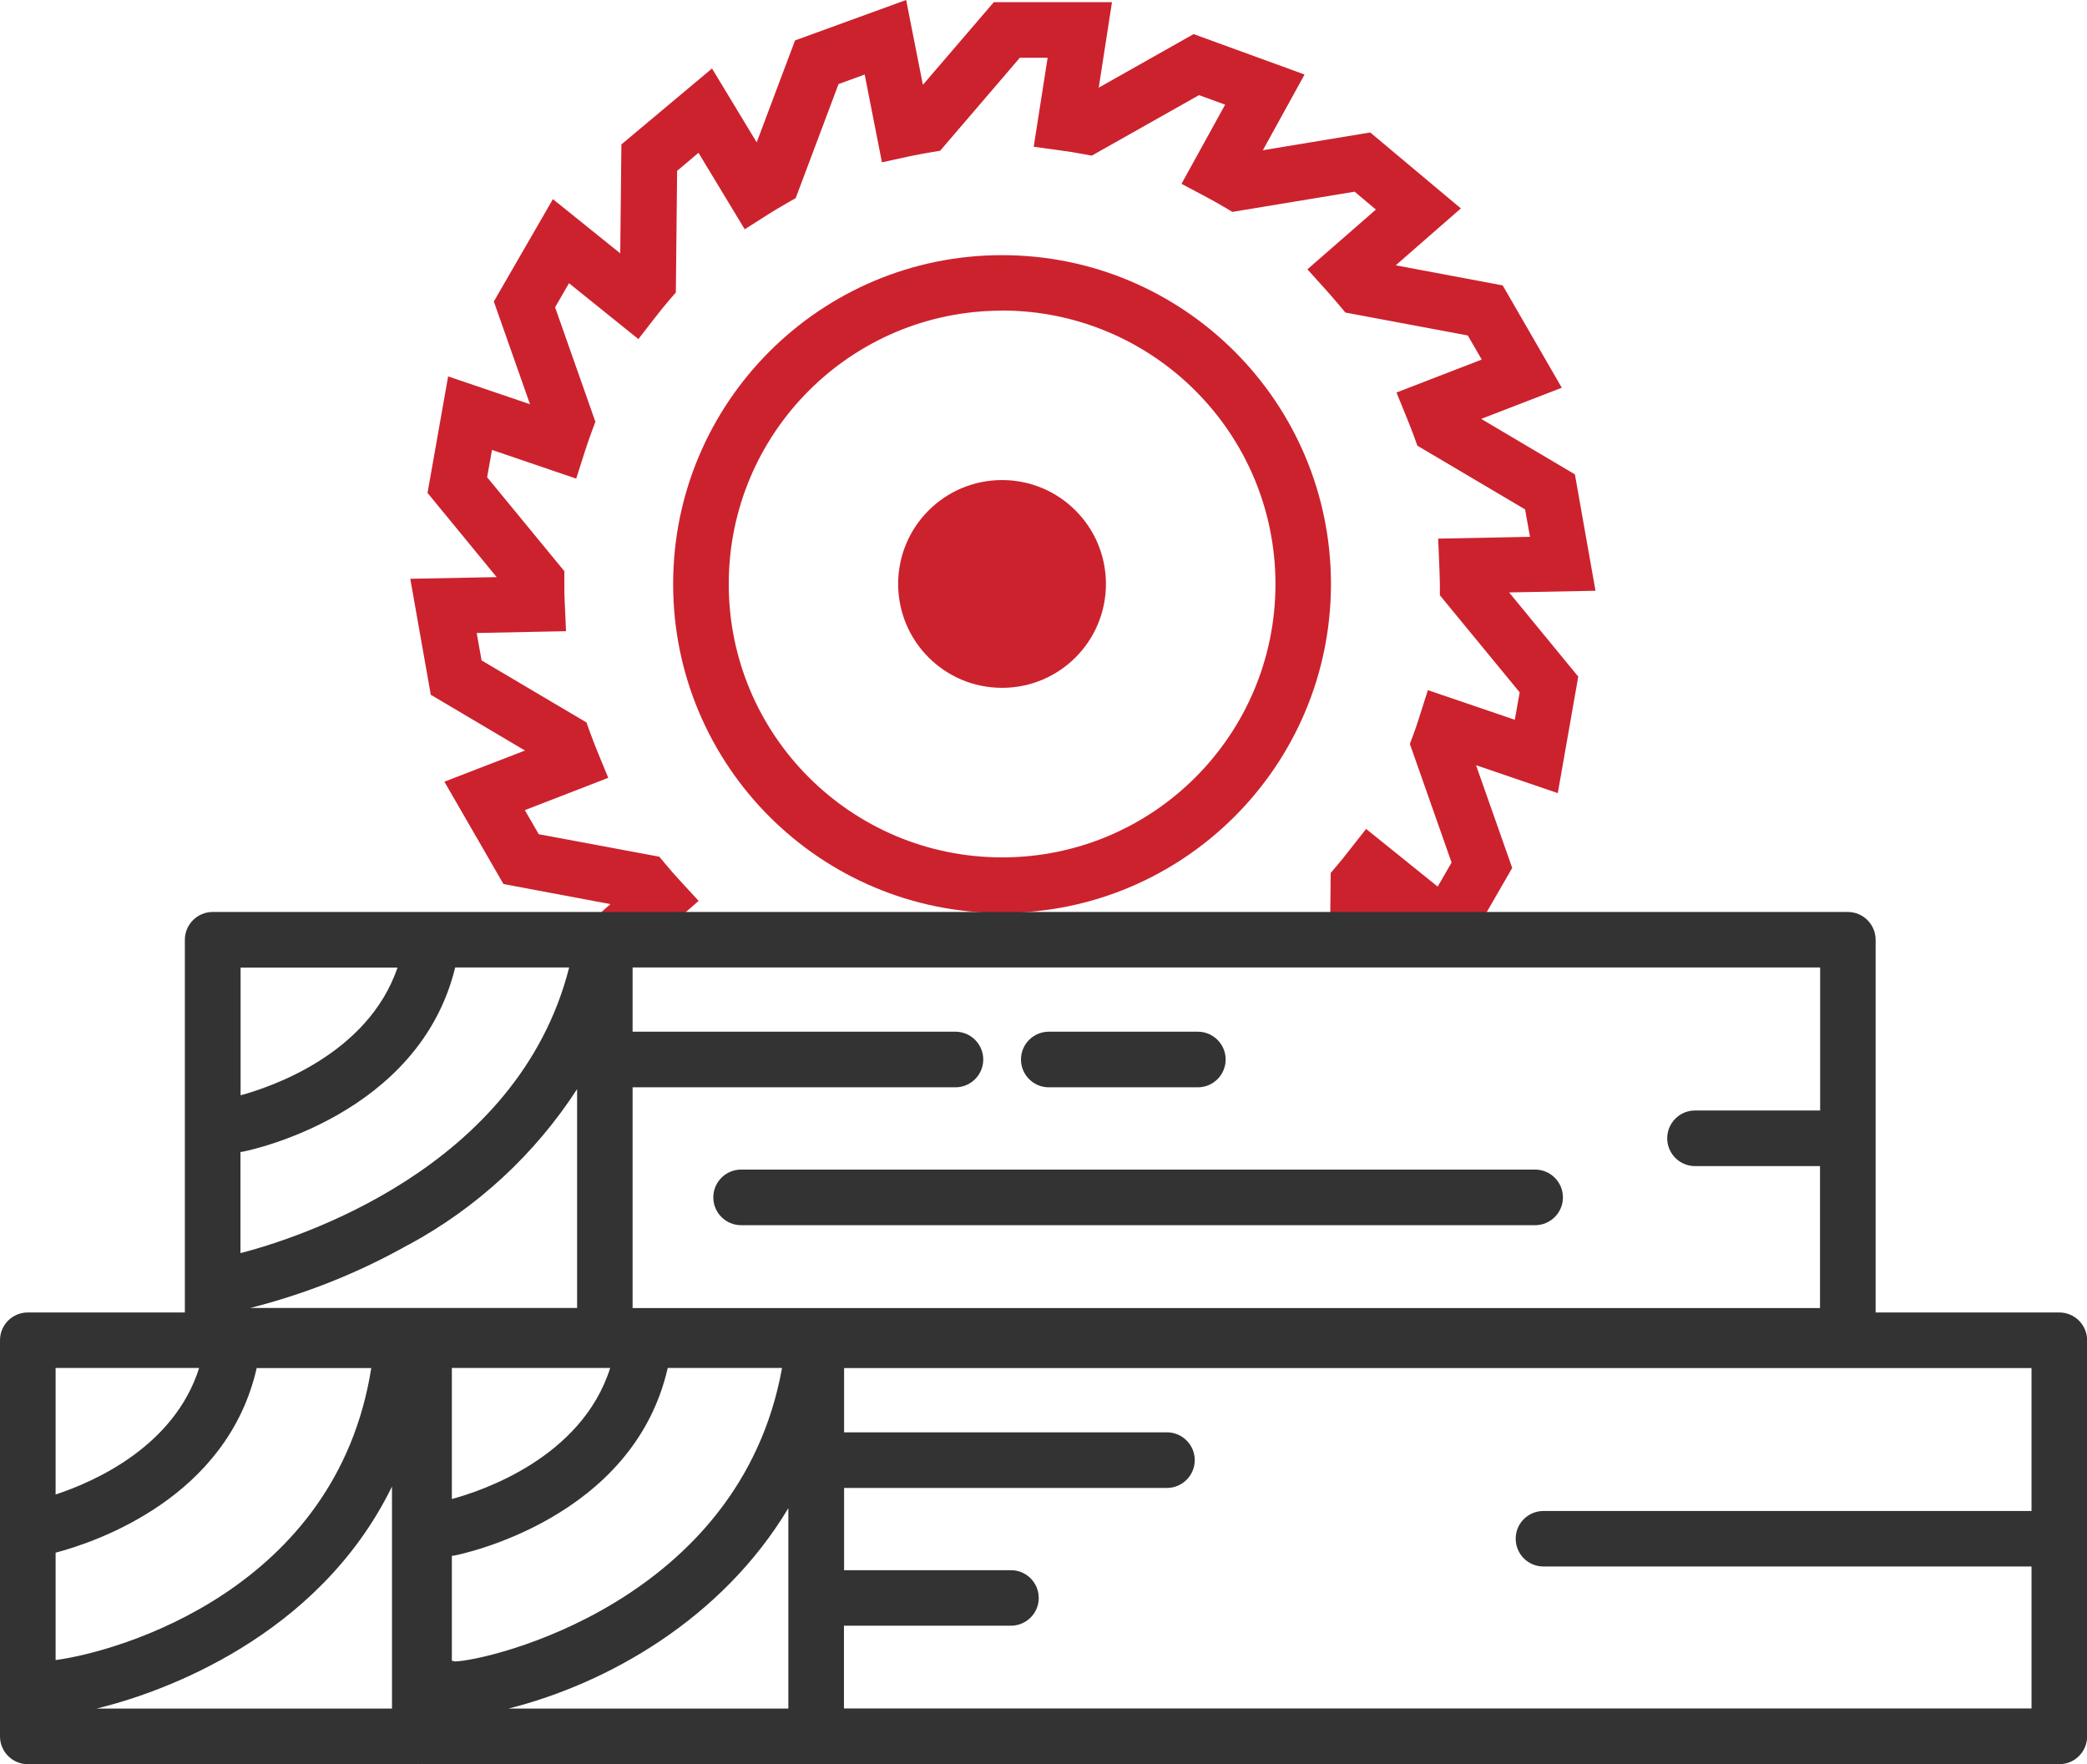 <?xml version="1.0" encoding="UTF-8"?>
<svg xmlns="http://www.w3.org/2000/svg" xmlns:xlink="http://www.w3.org/1999/xlink" id="Group_31" data-name="Group 31" viewBox="0 0 162.12 137.03">
  <defs>
    <clipPath id="clippath">
      <rect width="162.12" height="137.03" style="fill: none; stroke-width: 0px;"></rect>
    </clipPath>
  </defs>
  <g style="clip-path: url(#clippath);">
    <g id="Group_30" data-name="Group 30">
      <path id="Path_566" data-name="Path 566" d="M33.5,53.99l7.28,4.31-6.26,2.42,4.59,7.95,8.31,1.56-2.51,2.2h6.56l2.8-2.45-1.5-1.63c-.36-.39-.71-.79-1.05-1.2l-.5-.6-9.37-1.75-1.08-1.87,6.48-2.51-.84-2.04c-.21-.51-.4-1.02-.59-1.53l-.26-.73-8.15-4.82-.38-2.13,6.94-.14-.1-2.21c-.02-.48-.04-.96-.03-1.49v-.96l-6-7.3.38-2.12,6.54,2.23.67-2.1c.17-.53.35-1.06.55-1.59l.27-.73-3.13-8.89,1.08-1.87,5.39,4.34,1.35-1.74c.34-.44.69-.87,1.05-1.29l.51-.59.1-9.45,1.66-1.4,3.59,5.94,1.86-1.18c.46-.29.94-.58,1.42-.85l.68-.39,3.33-8.86,2.03-.74,1.34,6.82,2.15-.47c.53-.11,1.06-.21,1.59-.3l.78-.13,6.19-7.22h2.16l-1.08,6.91,2.18.3c.52.07,1.04.15,1.56.25l.77.14,8.33-4.7,2.03.74-3.39,6.15,1.94,1.03c.45.24.9.49,1.34.75l.67.4,9.5-1.57,1.65,1.39-5.32,4.64,1.47,1.63c.33.37.66.75.98,1.13l.5.6,9.51,1.78,1.08,1.87-6.62,2.56.83,2.04c.18.45.36.9.53,1.36l.26.73,8.37,4.95.38,2.13-7.13.14.09,2.2c.02.44.03.89.04,1.33v.87l6.2,7.54-.38,2.13-6.75-2.3-.67,2.1c-.14.45-.29.91-.46,1.35l-.27.73,3.24,9.21-1.08,1.87-5.56-4.48-1.36,1.73c-.29.37-.58.74-.89,1.1l-.5.59-.05,4.62h4.32v-1.26s1.58,1.26,1.58,1.26h5.36l2.89-5.01-2.81-7.98,6.35,2.17,1.59-9.05-5.37-6.54,6.71-.13-1.6-9.04-7.28-4.31,6.26-2.42-4.59-7.95-8.31-1.56,5.06-4.42-7.04-5.9-8.34,1.38,3.24-5.88-8.62-3.14-7.37,4.16,1.03-6.64h-9.18l-5.51,6.42-1.3-6.59-8.63,3.14-2.98,7.92-3.47-5.74-7.04,5.9-.09,8.46-5.23-4.21-4.59,7.95,2.81,7.98-6.36-2.16-1.6,9.05,5.37,6.54-6.71.13,1.6,9.05Z" style="fill: #cc222e; stroke-width: 0px;"></path>
      <path id="Path_567" data-name="Path 567" d="M85.91,45.36c0,4.46-3.61,8.07-8.07,8.07s-8.07-3.61-8.07-8.07c0-4.46,3.61-8.07,8.07-8.07s8.07,3.61,8.07,8.07h0" style="fill: #cc222e; stroke-width: 0px;"></path>
      <path id="Path_568" data-name="Path 568" d="M77.84,70.92c-14.11,0-25.55-11.44-25.55-25.55s11.44-25.55,25.55-25.55,25.55,11.44,25.55,25.55c-.01,14.11-11.45,25.54-25.55,25.55M77.84,24.13c-11.73,0-21.23,9.51-21.23,21.24s9.51,21.23,21.24,21.23c11.73,0,21.23-9.51,21.23-21.24h0c-.01-11.72-9.51-21.22-21.24-21.24" style="fill: #cc222e; stroke-width: 0px;"></path>
      <path id="Path_569" data-name="Path 569" d="M159.96,101.95h-14.26v-28.95c0-1.19-.97-2.16-2.16-2.16H16.52c-1.19,0-2.16.97-2.16,2.16v28.95H2.16C.97,101.95,0,102.91,0,104.11v30.77c0,1.19.97,2.16,2.16,2.16h30.45c.06,0,.11-.01.17-.02s.11.02.17.02h127.02c1.19,0,2.16-.97,2.16-2.16h0v-30.77c0-1.19-.97-2.16-2.16-2.16h0M4.32,120.61c3.18-.84,13.33-4.28,15.62-14.34h8.9c-2.71,17.18-19.6,22.03-24.52,22.68v-8.34ZM44.21,75.16c-3.97,15.63-21.15,21.05-25.53,22.18v-7.86c.06,0,.12,0,.18-.02.57-.11,13.7-2.82,16.5-14.31h8.85ZM31.74,96.69c5.31-2.87,9.81-7.03,13.09-12.09v17h-25.39c4.3-1.09,8.44-2.74,12.3-4.92M35.1,106.26h12.3c-2.21,6.99-10.02,9.57-12.3,10.18v-10.18ZM35.1,129v-8.15c.07,0,.13,0,.2-.02.57-.11,13.9-2.85,16.57-14.57h8.88c-3.28,18.19-22.79,22.74-25.43,22.8-.07-.03-.15-.05-.23-.06M141.38,86.26h-9.71c-1.19,0-2.16.97-2.16,2.16s.97,2.16,2.16,2.16h9.71v11.03H49.14v-17.15h25.08c1.19,0,2.16-.97,2.16-2.16s-.97-2.16-2.16-2.16h-25.08v-4.99h92.25v11.11ZM30.88,75.16c-2.31,6.77-9.91,9.3-12.19,9.92v-9.92h12.19ZM15.47,106.26c-1.92,6.07-8.08,8.82-11.15,9.83v-9.83h11.15ZM7.49,132.72c.21-.05.41-.1.63-.16,4.26-1.11,16.55-5.26,22.33-17.09v17.25H7.49ZM39.49,132.72c7.69-1.93,16.59-6.95,21.75-15.57v15.57h-21.75ZM65.56,132.72v-6.44h12.97c1.19,0,2.16-.96,2.16-2.15,0-1.19-.96-2.16-2.15-2.16h-12.97v-6.39h25.08c1.19,0,2.16-.97,2.16-2.16s-.97-2.16-2.16-2.16h-25.08v-4.99h92.24v11.1h-37.91c-1.19,0-2.16.96-2.16,2.15,0,1.19.96,2.16,2.15,2.16h37.92v11.03h-92.24Z" style="fill: #333; stroke-width: 0px;"></path>
      <path id="Path_570" data-name="Path 570" d="M81.47,84.46h11.58c1.19,0,2.16-.97,2.16-2.16s-.97-2.16-2.16-2.16h-11.58c-1.19,0-2.16.97-2.16,2.16s.97,2.16,2.16,2.16h0" style="fill: #333; stroke-width: 0px;"></path>
      <path id="Path_571" data-name="Path 571" d="M55.41,93.01c0,1.19.97,2.16,2.16,2.16h61.68c1.19,0,2.16-.97,2.16-2.16s-.97-2.16-2.16-2.16h-61.68c-1.19,0-2.16.97-2.16,2.16" style="fill: #333; stroke-width: 0px;"></path>
    </g>
  </g>
</svg>
